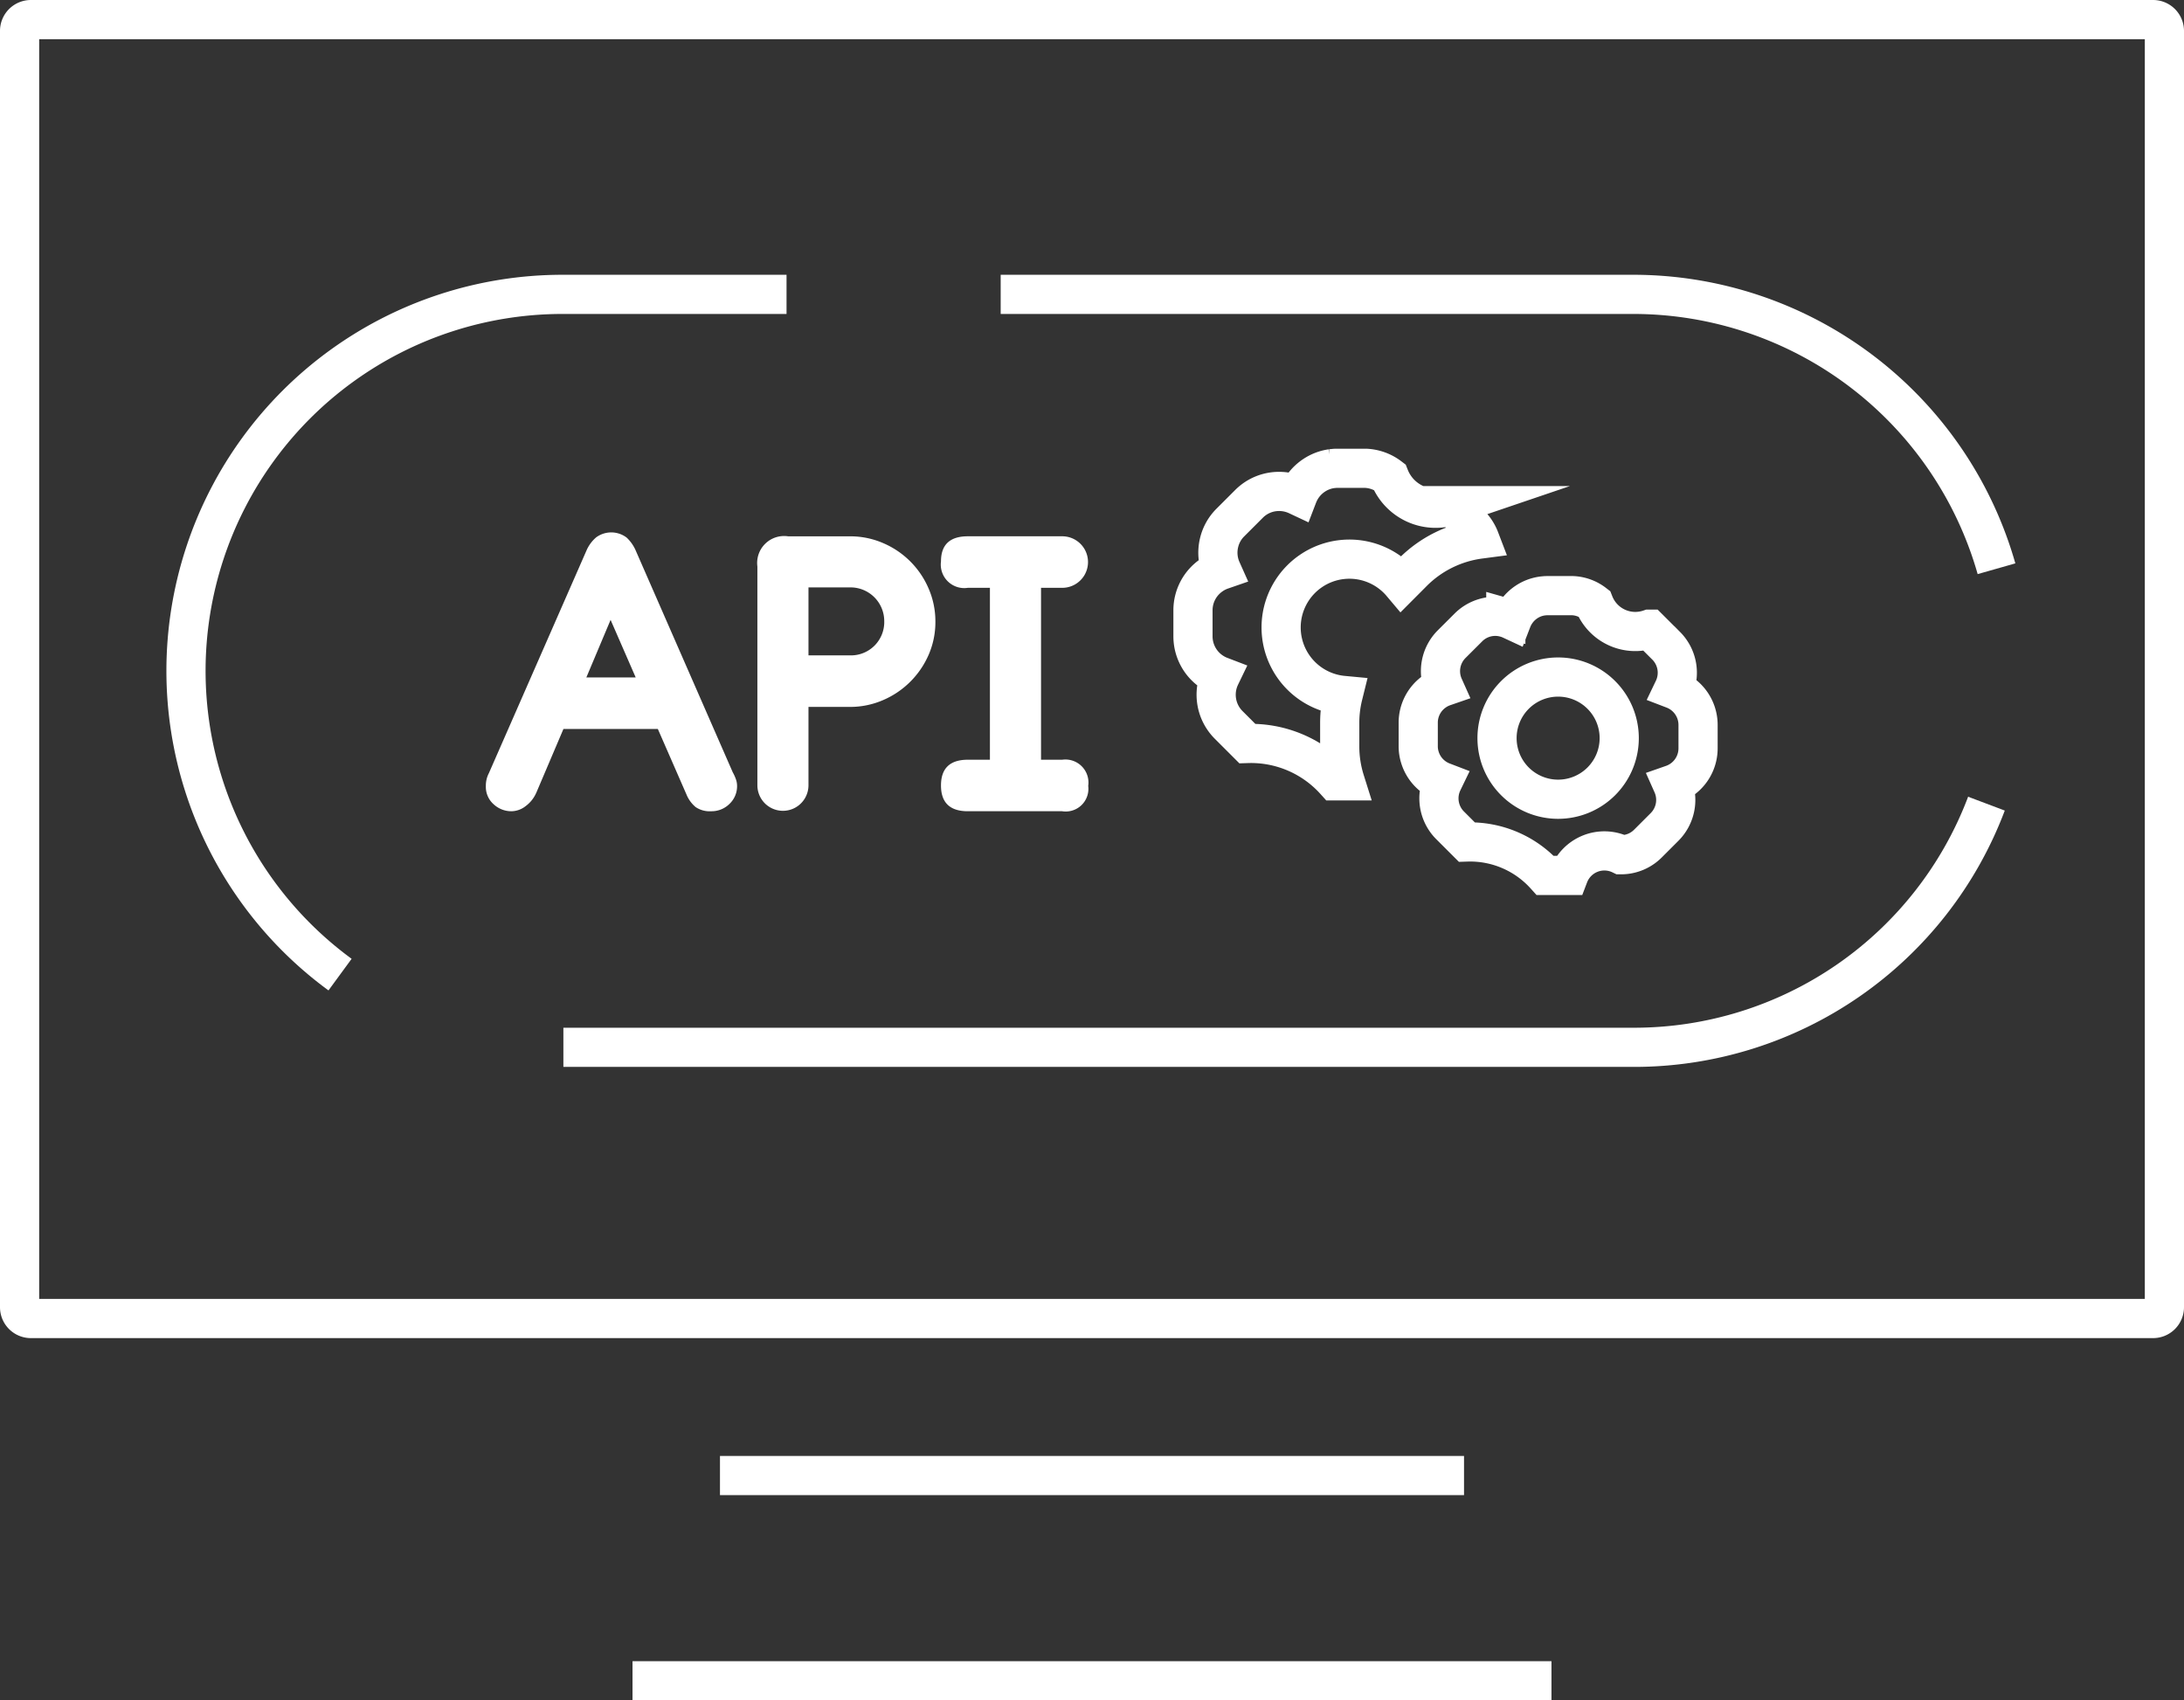 <svg xmlns="http://www.w3.org/2000/svg" width="111.494" height="86.806" viewBox="0 0 111.494 86.806">
  <rect x="0" y="0" width="111.494" height="86.806" fill="#333333" stroke="none"/>
  <g id="Group_2737" data-name="Group 2737" transform="translate(0.912 0.912)">
    <g id="Group_2738" data-name="Group 2738" transform="translate(0.088 0.088)">
      <path id="Path_6383" data-name="Path 6383" d="M.5,1.078A.577.577,0,0,1,1.076.5H109.416a.578.578,0,0,1,.578.578V66.234a.578.578,0,0,1-.578.578H1.076A.577.577,0,0,1,.5,66.234Z" transform="translate(-0.5 -0.5)" fill="none" stroke="#fff" stroke-miterlimit="10" stroke-width="2"/>
      <path id="Path_6384" data-name="Path 6384" d="M284.331,511.581H246.347" transform="translate(-210.592 -437.253)" fill="none" stroke="#fff" stroke-miterlimit="10" stroke-width="2"/>
      <path id="Path_6385" data-name="Path 6385" d="M262.567,583.625H215.654" transform="translate(-184.364 -498.819)" fill="none" stroke="#fff" stroke-miterlimit="10" stroke-width="2"/>
      <path id="Path_6386" data-name="Path 6386" d="M89.583,96.959H78.148A19.22,19.22,0,0,0,66.79,131.686" transform="translate(-50.43 -82.931)" fill="none" stroke="#fff" stroke-miterlimit="10" stroke-width="2"/>
      <path id="Path_6387" data-name="Path 6387" d="M395.72,110.965a19.284,19.284,0,0,0-18.5-14.007H344.883" transform="translate(-294.798 -82.93)" fill="none" stroke="#fff" stroke-miterlimit="10" stroke-width="2"/>
      <path id="Path_6388" data-name="Path 6388" d="M191.388,288.14h54.656A19.226,19.226,0,0,0,264.036,275.7" transform="translate(-163.627 -235.673)" fill="none" stroke="#fff" stroke-miterlimit="10" stroke-width="2"/>
      <path id="Path_6389" data-name="Path 6389" d="M412.39,165.176v1.345a2.178,2.178,0,0,0,1.4,2.031,2.178,2.178,0,0,0,.419,2.485l.951.951a5.774,5.774,0,0,1,4.48,1.908h.512a5.872,5.872,0,0,1-.271-1.762v-1.2a5.834,5.834,0,0,1,.171-1.4,3.486,3.486,0,1,1,2.99-5.717l.57-.572a5.91,5.91,0,0,1,3.418-1.691l0,0a2.159,2.159,0,0,0-.492-.758l-.951-.951a2.526,2.526,0,0,1-3.163-1.465,2.169,2.169,0,0,0-1.217-.441H421.2c-.029,0-.057,0-.086,0h-1.344c-.055,0-.106,0-.155.005s-.1.009-.157.016a2.146,2.146,0,0,0-.895.346,2.181,2.181,0,0,0-.823,1.031c-.066-.031-.131-.06-.2-.084a2.183,2.183,0,0,0-.752-.133,2.161,2.161,0,0,0-1.538.636l-.951.951a2.145,2.145,0,0,0-.574,1.02,2.169,2.169,0,0,0,.126,1.406,2.114,2.114,0,0,0-.537.277A2.17,2.17,0,0,0,412.39,165.176Z" transform="translate(-352.488 -135.032)" fill="none" stroke="#fff" stroke-miterlimit="10" stroke-width="2"/>
      <path id="Path_6390" data-name="Path 6390" d="M498.592,213.127a3.119,3.119,0,1,1,3.119-3.119A3.12,3.12,0,0,1,498.592,213.127Zm5.518-7.832-.853-.851a2.261,2.261,0,0,1-2.829-1.31,1.931,1.931,0,0,0-1.088-.4h-.014c-.026,0-.051,0-.077,0h-1.2c-.049,0-.095,0-.138.005s-.088.007-.14.015a1.92,1.92,0,0,0-.8.308,1.963,1.963,0,0,0-.738.923c-.058-.027-.117-.053-.175-.075s-.091-.031-.137-.044a1.9,1.9,0,0,0-.537-.077,1.933,1.933,0,0,0-1.375.57l-.853.851a1.947,1.947,0,0,0-.4,2.172,1.9,1.9,0,0,0-.481.248,1.941,1.941,0,0,0-.825,1.589v1.2a1.9,1.9,0,0,0,.089.579,1.945,1.945,0,0,0,1.162,1.239,1.946,1.946,0,0,0,.375,2.222l.851.851a5.16,5.16,0,0,1,4.008,1.707h1.2a1.946,1.946,0,0,1,2.667-1.057,1.932,1.932,0,0,0,1.375-.57l.851-.851a1.95,1.95,0,0,0,.4-2.17,1.952,1.952,0,0,0,1.308-1.838v-1.2a1.95,1.95,0,0,0-1.252-1.818A1.951,1.951,0,0,0,504.111,205.295Z" transform="translate(-420.049 -173.325)" fill="none" stroke="#fff" stroke-miterlimit="10" stroke-width="2"/>
      <path id="Path_6391" data-name="Path 6391" d="M170.548,184.979l1.282,2.94h-2.52Zm-3.8,8.842,1.393-3.272h4.819l1.459,3.338a1.638,1.638,0,0,0,.475.652,1.272,1.272,0,0,0,.785.21,1.3,1.3,0,0,0,.939-.376,1.244,1.244,0,0,0,.387-.928,1.042,1.042,0,0,0-.077-.376,2.172,2.172,0,0,0-.144-.309l-4.952-11.318a1.993,1.993,0,0,0-.464-.663,1.3,1.3,0,0,0-1.558-.011,1.849,1.849,0,0,0-.475.63l-5,11.406a1.376,1.376,0,0,0-.155.663,1.182,1.182,0,0,0,.4.928,1.325,1.325,0,0,0,.906.354,1.2,1.2,0,0,0,.729-.265A1.664,1.664,0,0,0,166.746,193.821Z" transform="translate(-140.377 -154.334)" fill="#fff"/>
      <path id="Path_6392" data-name="Path 6392" d="M262.09,184.491h2.134a1.722,1.722,0,0,1,1.734,1.724,1.7,1.7,0,0,1-1.734,1.747H262.09Zm-2.608-1.061v11.163a1.3,1.3,0,1,0,2.608,0v-4H264.2a4.225,4.225,0,0,0,1.685-.342,4.443,4.443,0,0,0,2.34-2.321,4.163,4.163,0,0,0,.344-1.691,4.205,4.205,0,0,0-.342-1.68,4.4,4.4,0,0,0-2.332-2.332,4.206,4.206,0,0,0-1.68-.343h-3.161A1.377,1.377,0,0,0,259.482,183.43Z" transform="translate(-221.817 -155.504)" fill="#fff"/>
      <path id="Path_6393" data-name="Path 6393" d="M325.3,193.288q-1.371,0-1.371,1.315t1.371,1.315h4.819a1.158,1.158,0,0,0,1.326-1.293,1.177,1.177,0,0,0-1.326-1.337h-1.083v-8.776h1.083a1.315,1.315,0,1,0,0-2.631H325.3q-1.371,0-1.371,1.282a1.2,1.2,0,0,0,1.371,1.349h1.127v8.776Z" transform="translate(-276.891 -155.503)" fill="#fff"/>
    </g>
  </g>
</svg>
